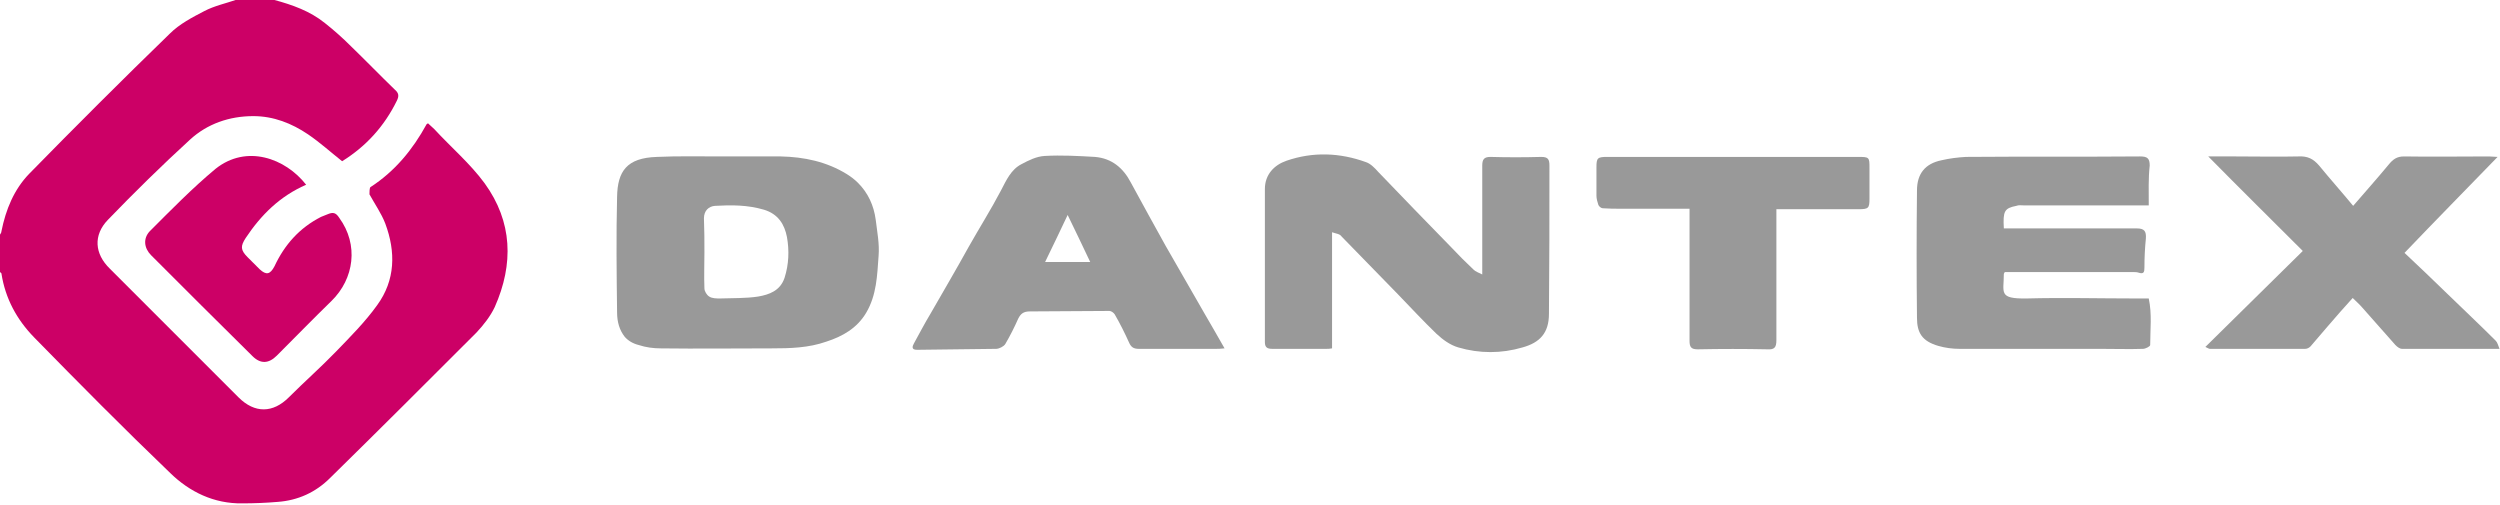 <?xml version="1.0" encoding="utf-8"?>
<!-- Generator: Adobe Illustrator 28.1.0, SVG Export Plug-In . SVG Version: 6.00 Build 0)  -->
<svg version="1.1" id="Слой_1" xmlns="http://www.w3.org/2000/svg" xmlns:xlink="http://www.w3.org/1999/xlink" x="0px" y="0px"
	 viewBox="0 0 521 105.3" style="enable-background:new 0 0 521 105.3;" xml:space="preserve">
<style type="text/css">
	.st0{fill:#CC0066;}
	.st1{fill:#999999;}
</style>
<path class="st0" d="M57.2,0c3.7,1,7.4,2.3,10.5,4.8c1.9,1.5,3.7,3.1,5.4,4.8c3.1,3,6.1,6.1,9.2,9.1c0.8,0.7,0.9,1.3,0.4,2.3
	c-2.6,5.3-6.4,9.5-11.4,12.6c-2.4-1.9-4.6-3.9-7.1-5.6c-3.4-2.3-7.2-3.8-11.4-3.8c-5,0-9.6,1.6-13.2,4.9c-5.9,5.4-11.6,11-17.1,16.7
	c-3.1,3.2-2.8,7.1,0.4,10.2c8.9,8.9,17.9,17.9,26.8,26.8c3.4,3.4,7.2,3.3,10.5,0c3.2-3.2,6.6-6.2,9.7-9.4c3-3.1,6.2-6.3,8.7-9.8
	c3.8-5.2,3.9-11.1,1.7-17c-0.8-2.1-2.2-4.1-3.3-6.1c0-0.5,0-1.3,0.2-1.5c5.1-3.3,8.8-7.8,11.7-13.1c0,0,0.1-0.1,0.3-0.2
	c0.4,0.4,0.9,0.8,1.3,1.2C94,30.7,98,34.1,101,38.2c5.8,8,6.1,16.8,2.1,25.8c-0.9,1.9-2.3,3.7-3.8,5.3C89.2,79.4,79,89.6,68.8,99.6
	c-3,3-6.7,4.7-11,5c-2.4,0.2-4.8,0.3-7.3,0.3c-5.9,0.1-11-2.4-15-6.3c-9.7-9.3-19.1-18.8-28.4-28.3c-3.6-3.7-6-8.1-6.8-13.3
	c0-0.1-0.2-0.2-0.3-0.3c0-2.6,0-5.2,0-7.8c0.1-0.2,0.3-0.4,0.3-0.7c0.9-4.5,2.6-8.7,5.8-12C15.7,26.4,25.5,16.6,35.4,7
	c2-2,4.7-3.4,7.2-4.7c2.1-1.1,4.5-1.6,6.8-2.4C52,0,54.6,0,57.2,0z"/>
<path class="st1" d="M182.5,45.8c-0.4-3-1.6-5.6-3.7-7.7c-0.7-0.7-1.5-1.3-2.3-1.8c-4.2-2.6-8.9-3.6-13.8-3.7c-4.1,0-8.2,0-12.3,0
	c-4.6,0-9.1-0.1-13.5,0.1c-6.3,0.2-8.2,3-8.3,8.3c-0.2,8-0.1,16.1,0,24.1c0,2,0.5,3.7,1.6,5.1c0.7,0.8,1.7,1.4,2.9,1.7
	c1.5,0.5,3.1,0.7,4.6,0.7c7.7,0.1,15.4,0,23.1,0c3.9,0,7.7-0.1,11.4-1.4c3.4-1.1,6.4-2.8,8.3-6c2.2-3.7,2.3-7.8,2.6-11.9
	C183.3,50.8,182.8,48.3,182.5,45.8z M163.5,57.9c-0.9,2.7-3.2,3.5-5.5,3.9c-2.6,0.4-5.3,0.3-7.9,0.4c-0.8,0-1.7,0-2.3-0.4
	c-0.5-0.3-1-1.1-1-1.7c-0.1-2.5,0-5,0-7.5c0-2.4,0-4.7-0.1-7.1c0-1.6,1-2.5,2.3-2.6c3.4-0.2,6.8-0.2,10.2,0.8c3,0.9,4.3,3.1,4.8,5.7
	C164.5,52.2,164.4,55.1,163.5,57.9z"/>
<path class="st1" d="M277.6,48.4c0,8.3,0,16.2,0,24.2c-0.5,0.1-0.8,0.1-1.2,0.1c-3.7,0-7.5,0-11.2,0c-1,0-1.6-0.2-1.6-1.4
	c0-10.6,0-21.3,0-31.9c0-3,1.9-5,4.5-5.9c5.5-1.9,11.1-1.7,16.6,0.3c0.9,0.3,1.8,1.2,2.5,2c5.1,5.3,10.2,10.6,15.3,15.8
	c1.5,1.6,3,3.1,4.6,4.6c0.4,0.4,1,0.6,1.8,1c0-1,0-1.6,0-2.2c0-6.8,0-13.7,0-20.5c0-1.3,0.4-1.8,1.7-1.8c3.5,0.1,7,0.1,10.6,0
	c1.4,0,1.7,0.5,1.7,1.8c0,10.3,0,20.6-0.1,30.9c0,4-1.9,6-5.5,7c-4.4,1.3-9,1.3-13.4,0c-1.7-0.5-3.2-1.6-4.5-2.8
	c-2.8-2.7-5.4-5.5-8.1-8.3c-3.9-4-7.8-8-11.7-12C279.2,48.7,278.4,48.7,277.6,48.4z"/>
<path class="st1" d="M447.8,42.8c-8.9,0-17.5,0-26.1,0c-0.5,0-1-0.1-1.5,0.1c-2.5,0.5-2.8,1.1-2.6,4.7c0.6,0,1.2,0,1.8,0
	c8.6,0,17.2,0,25.9,0c1.6,0,2,0.6,1.9,2.1c-0.2,2-0.3,4-0.3,6c0,1-0.1,1.5-1.3,1.1c-0.3-0.1-0.7-0.1-1-0.1c-8.7,0-17.4,0-26,0
	c-0.3,0-0.5,0-0.8,0c-0.1,0.2-0.2,0.3-0.2,0.4c0,3.9-1.2,5.2,4.8,5.1c7.5-0.2,15.1,0,22.6,0c0.9,0,1.8,0,2.8,0
	c0.7,3.3,0.3,6.5,0.3,9.7c0,0.3-1,0.8-1.5,0.8c-2.9,0.1-5.9,0-8.9,0c-9.8,0-19.5,0-29.3,0c-1.5,0-3-0.2-4.4-0.6
	c-3.5-1-4.5-2.8-4.5-5.9c-0.1-8.8-0.1-17.7,0-26.5c0-3.5,1.7-5.6,5.1-6.3c1.7-0.4,3.4-0.6,5.1-0.7c12.1-0.1,24.2,0,36.3-0.1
	c1.5,0,2,0.4,2,1.9C447.7,37.2,447.8,39.9,447.8,42.8z"/>
<path class="st1" d="M255.2,72.6c-0.9,0.1-1.3,0.1-1.7,0.1c-5.4,0-10.8,0-16.2,0c-1.1,0-1.6-0.4-2-1.3c-0.9-2-1.9-4-3-5.9
	c-0.2-0.3-0.7-0.7-1.1-0.7c-5.5,0-11.1,0.1-16.6,0.1c-1.3,0-1.9,0.5-2.4,1.5c-0.8,1.8-1.7,3.6-2.7,5.3c-0.3,0.5-1.3,1-1.9,1
	c-5.5,0.1-11,0.1-16.5,0.2c-1.2,0-1-0.7-0.6-1.4c1.1-2,2.2-4.1,3.4-6.1c2.7-4.7,5.4-9.3,8-14c2.2-3.9,4.6-7.7,6.7-11.7
	c1.1-2.1,2.1-4.4,4.3-5.5c1.5-0.8,3.1-1.6,4.8-1.7c3.5-0.2,7,0,10.5,0.2c3.5,0.3,5.9,2.3,7.5,5.4c2.4,4.4,4.8,8.8,7.2,13.1
	c2.7,4.7,5.4,9.4,8.1,14.1C252.3,67.6,253.7,69.9,255.2,72.6z M227.2,54.6c-1.6-3.4-3.1-6.5-4.7-9.8c-1.6,3.4-3.1,6.5-4.7,9.8
	C221,54.6,224,54.6,227.2,54.6z"/>
<path class="st1" d="M460.2,32.6c2.1,0,3.9,0,5.7,0c4.4,0,8.7,0.1,13.1,0c1.9-0.1,3.1,0.5,4.3,1.9c2.3,2.8,4.7,5.5,7.1,8.4
	c2.5-2.9,5-5.7,7.4-8.6c0.9-1.1,1.7-1.7,3.2-1.7c5.9,0.1,11.8,0,17.7,0c0.6,0,1.2,0.1,1.8,0.1c-6.4,6.6-12.8,13.1-19.4,20
	c2.9,2.7,5.9,5.6,9,8.6c3.3,3.2,6.7,6.4,10,9.7c0.4,0.4,0.5,1,0.8,1.7c-7,0-13.6,0-20.3,0c-0.5,0-1-0.4-1.4-0.8
	c-2.3-2.6-4.6-5.2-6.9-7.8c-0.6-0.7-1.3-1.3-2-2c-1.8,2-3.5,3.9-5.2,5.9c-1.2,1.4-2.4,2.8-3.6,4.2c-0.3,0.3-0.7,0.5-1.1,0.5
	c-6.6,0-13.3,0-19.9,0c-0.1,0-0.3-0.1-0.9-0.4c6.8-6.7,13.5-13.3,20.3-20C473.4,45.8,466.9,39.4,460.2,32.6z"/>
<path class="st1" d="M352.1,43.5c-4.9,0-9.6,0-14.2,0c-1.3,0-2.6,0-3.9-0.1c-0.3,0-0.8-0.4-0.9-0.7c-0.2-0.6-0.4-1.3-0.4-1.9
	c0-2,0-4,0-5.9c0-2,0.2-2.2,2.3-2.2c0.9,0,1.7,0,2.6,0c16.5,0,33,0,49.5,0c2.5,0,2.5,0,2.5,2.4c0,2.1,0,4.2,0,6.3
	c0,2-0.2,2.2-2.3,2.2c-5.6,0-11.2,0-17.1,0c0,0.6,0,1.2,0,1.8c0,8.5,0,17,0,25.5c0,1.5-0.4,2-1.9,1.9c-4.8-0.1-9.6-0.1-14.5,0
	c-1.4,0-1.7-0.5-1.7-1.8c0-8.5,0-17,0-25.5C352.1,44.9,352.1,44.3,352.1,43.5z"/>
<path class="st0" d="M63.8,38.5c-5.5,2.4-9.4,6.3-12.6,11.1c-1.1,1.7-1.1,2.5,0.4,4c0.8,0.8,1.7,1.7,2.5,2.5
	c1.4,1.3,2.2,1.1,3.1-0.6c2.1-4.5,5.2-8,9.7-10.3c0.5-0.2,1-0.4,1.5-0.6c1-0.4,1.6-0.3,2.3,0.8c4.1,5.6,3.1,12.7-1.6,17.3
	c-3.9,3.8-7.6,7.6-11.4,11.4c-1.7,1.7-3.4,1.8-5.1,0.1c-7.1-7-14.1-14-21.1-21c-1.5-1.5-1.7-3.5-0.3-5c4.5-4.5,8.9-9,13.7-13
	C51.4,30,59.5,33,63.8,38.5z"/>
</svg>
